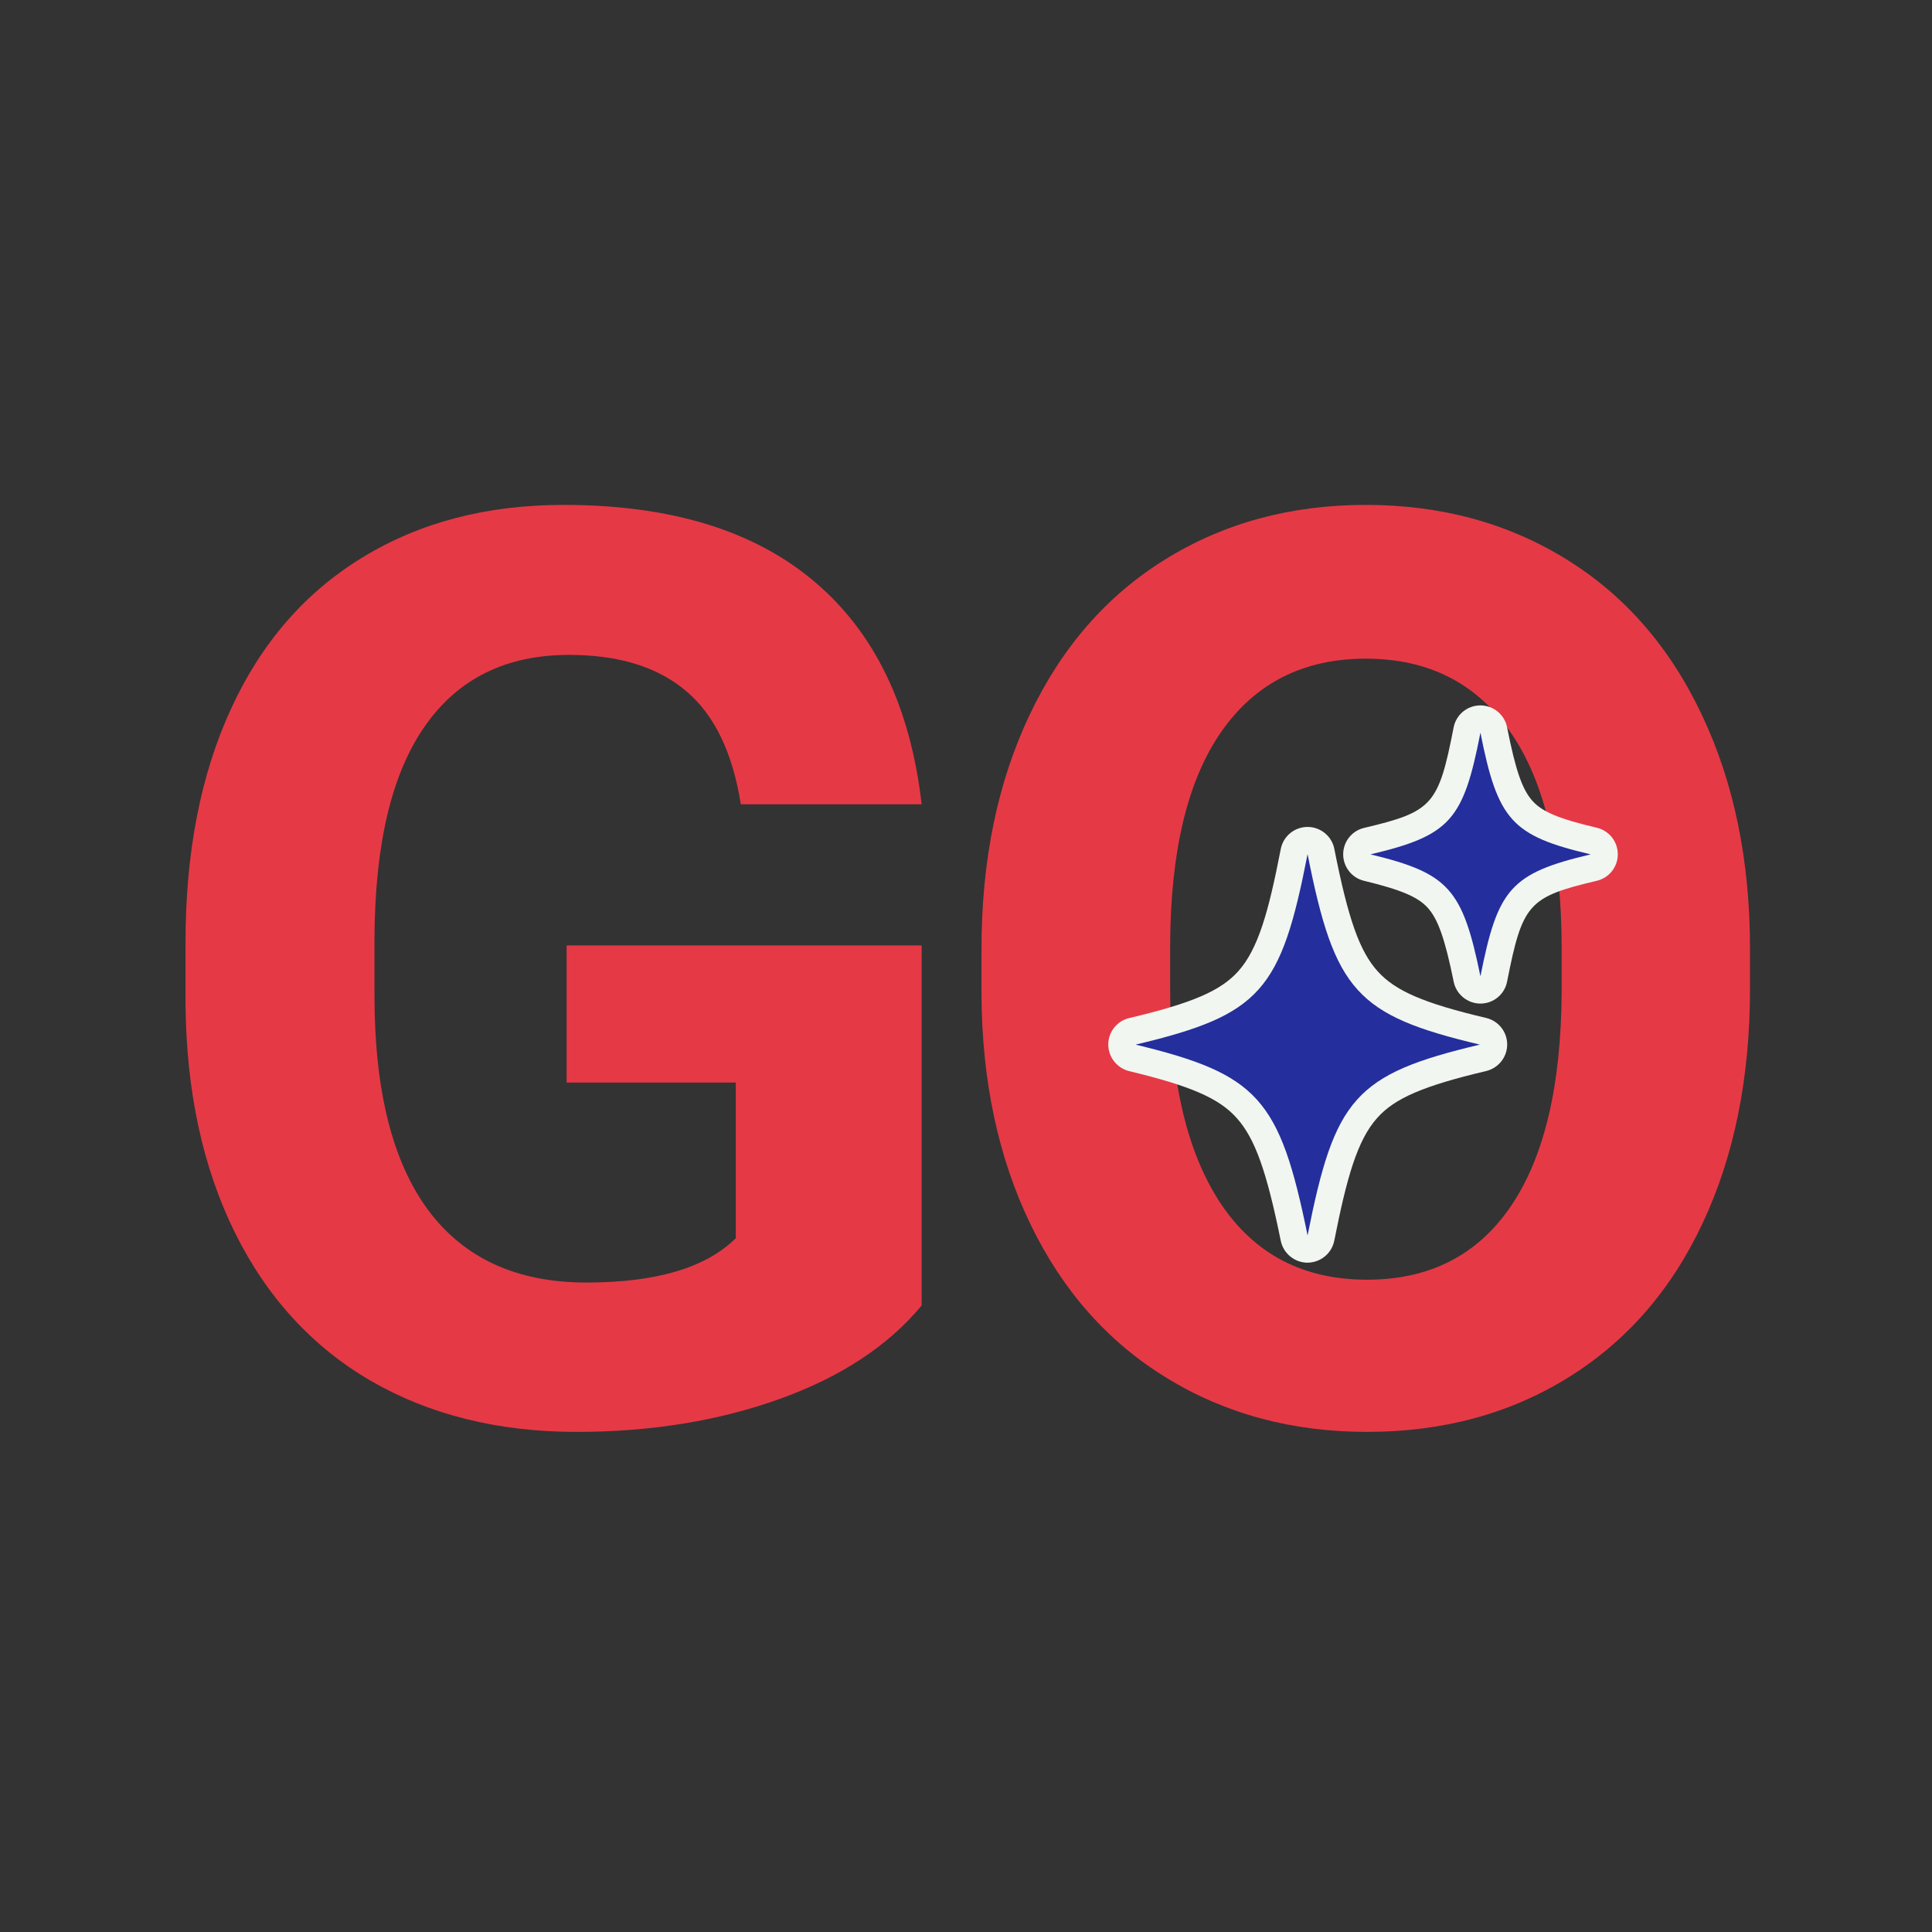 <svg xmlns="http://www.w3.org/2000/svg" xmlns:xlink="http://www.w3.org/1999/xlink" width="128" zoomAndPan="magnify" viewBox="0 0 96 96" height="128" preserveAspectRatio="xMidYMid meet" version="1.0"><rect x="0" y="0" width="96" height="96" fill="#333333" stroke="none"/><defs><g/><clipPath id="2e6eddd694"><path d="M 55.066 35.051 L 80.566 35.051 L 80.566 62.801 L 55.066 62.801 Z M 55.066 35.051 " clip-rule="nonzero"/></clipPath></defs><g fill="#e63946" fill-opacity="1"><g transform="translate(6.327, 70.541)"><g><path d="M 39.469 -5.672 C 37.812 -3.672 35.461 -2.125 32.422 -1.031 C 29.379 0.062 26.016 0.609 22.328 0.609 C 18.441 0.609 15.035 -0.234 12.109 -1.922 C 9.191 -3.617 6.938 -6.078 5.344 -9.297 C 3.75 -12.523 2.93 -16.312 2.891 -20.656 L 2.891 -23.703 C 2.891 -28.18 3.645 -32.055 5.156 -35.328 C 6.664 -38.609 8.844 -41.113 11.688 -42.844 C 14.531 -44.582 17.859 -45.453 21.672 -45.453 C 26.992 -45.453 31.148 -44.18 34.141 -41.641 C 37.141 -39.109 38.914 -35.422 39.469 -30.578 L 30.484 -30.578 C 30.078 -33.141 29.172 -35.016 27.766 -36.203 C 26.359 -37.398 24.422 -38 21.953 -38 C 18.816 -38 16.426 -36.816 14.781 -34.453 C 13.133 -32.098 12.301 -28.586 12.281 -23.922 L 12.281 -21.062 C 12.281 -16.363 13.172 -12.812 14.953 -10.406 C 16.742 -8.008 19.363 -6.812 22.812 -6.812 C 26.281 -6.812 28.754 -7.547 30.234 -9.016 L 30.234 -16.75 L 21.828 -16.75 L 21.828 -23.562 L 39.469 -23.562 Z M 39.469 -5.672 "/></g></g></g><g fill="#e63946" fill-opacity="1"><g transform="translate(46.128, 70.541)"><g><path d="M 40.828 -21.406 C 40.828 -16.988 40.047 -13.113 38.484 -9.781 C 36.93 -6.457 34.703 -3.895 31.797 -2.094 C 28.891 -0.289 25.555 0.609 21.797 0.609 C 18.086 0.609 14.773 -0.281 11.859 -2.062 C 8.941 -3.844 6.68 -6.391 5.078 -9.703 C 3.473 -13.023 2.66 -16.844 2.641 -21.156 L 2.641 -23.375 C 2.641 -27.781 3.438 -31.66 5.031 -35.016 C 6.625 -38.379 8.875 -40.957 11.781 -42.75 C 14.688 -44.551 18.004 -45.453 21.734 -45.453 C 25.473 -45.453 28.797 -44.551 31.703 -42.75 C 34.609 -40.957 36.852 -38.379 38.438 -35.016 C 40.031 -31.66 40.828 -27.789 40.828 -23.406 Z M 31.469 -23.438 C 31.469 -28.133 30.625 -31.703 28.938 -34.141 C 27.258 -36.586 24.859 -37.812 21.734 -37.812 C 18.641 -37.812 16.25 -36.602 14.562 -34.188 C 12.883 -31.781 12.035 -28.25 12.016 -23.594 L 12.016 -21.406 C 12.016 -16.82 12.852 -13.266 14.531 -10.734 C 16.219 -8.211 18.641 -6.953 21.797 -6.953 C 24.898 -6.953 27.281 -8.164 28.938 -10.594 C 30.602 -13.031 31.445 -16.582 31.469 -21.25 Z M 31.469 -23.438 "/></g></g></g><g clip-path="url(#2e6eddd694)"><path fill="#f1f6f0" d="M 64.973 62.742 C 64.332 62.742 63.773 62.289 63.641 61.656 C 62.93 58.156 62.352 56.559 61.449 55.551 C 60.57 54.57 59.168 53.961 56.105 53.223 C 55.5 53.07 55.07 52.531 55.07 51.898 C 55.07 51.273 55.504 50.727 56.113 50.586 C 59.234 49.848 60.652 49.238 61.527 48.262 C 62.527 47.148 63.043 45.266 63.641 42.184 C 63.766 41.547 64.324 41.09 64.973 41.09 C 65.617 41.09 66.176 41.547 66.301 42.176 C 66.992 45.68 67.559 47.273 68.461 48.27 C 69.344 49.242 70.754 49.852 73.848 50.582 C 74.457 50.727 74.891 51.27 74.891 51.898 C 74.891 52.531 74.457 53.07 73.848 53.219 C 70.727 53.957 69.312 54.566 68.438 55.543 C 67.434 56.66 66.914 58.547 66.301 61.641 C 66.176 62.281 65.621 62.734 64.973 62.742 C 64.977 62.742 64.977 62.742 64.973 62.742 Z M 73.562 49.867 C 72.922 49.867 72.363 49.414 72.234 48.785 C 71.797 46.641 71.457 45.68 70.945 45.109 C 70.457 44.57 69.629 44.215 67.777 43.766 C 67.168 43.621 66.742 43.074 66.742 42.449 C 66.742 41.824 67.176 41.277 67.785 41.137 C 71.188 40.332 71.477 40.004 72.23 36.145 C 72.355 35.508 72.91 35.051 73.559 35.051 C 74.203 35.051 74.762 35.508 74.887 36.141 C 75.309 38.281 75.641 39.234 76.152 39.801 C 76.641 40.344 77.477 40.691 79.344 41.129 C 79.957 41.277 80.387 41.816 80.387 42.449 C 80.387 43.078 79.957 43.621 79.344 43.766 C 75.945 44.57 75.652 44.898 74.887 48.773 C 74.766 49.41 74.207 49.867 73.562 49.867 Z M 73.562 49.867 " fill-opacity="1" fill-rule="nonzero"/></g><path fill="#242e9d" d="M 56.426 51.906 C 62.652 50.43 63.648 49.227 64.973 42.441 C 66.32 49.246 67.398 50.449 73.535 51.906 C 67.316 53.379 66.32 54.582 64.973 61.387 C 63.586 54.582 62.508 53.379 56.426 51.906 Z M 68.098 42.453 C 72.078 41.512 72.715 40.738 73.562 36.406 C 74.422 40.754 75.113 41.527 79.039 42.453 C 75.059 43.395 74.422 44.164 73.562 48.512 C 72.672 44.164 71.984 43.391 68.098 42.453 Z M 68.098 42.453 " fill-opacity="1" fill-rule="nonzero"/></svg>